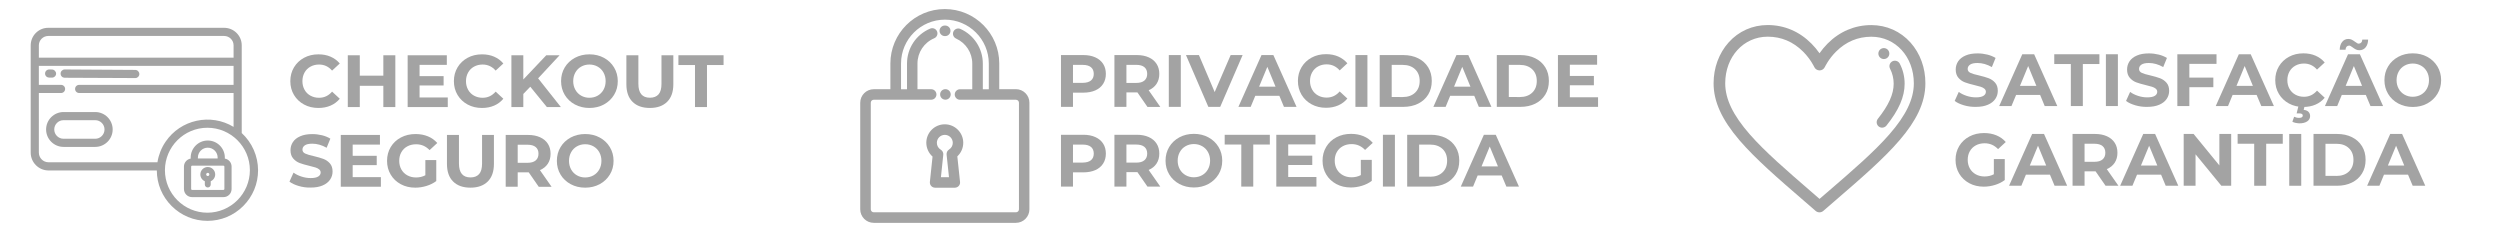 <svg xmlns="http://www.w3.org/2000/svg" xmlns:xlink="http://www.w3.org/1999/xlink" id="Capa_1" x="0px" y="0px" viewBox="0 0 5520.6 512" style="enable-background:new 0 0 5520.6 512;" xml:space="preserve"><style type="text/css">	.st0{fill:#A3A3A3;}</style><g>	<path class="st0" d="M2086.4,79.7h0.9c6.3,0,11.5-5.2,11.6-11.5c0.1-6.4-5.1-11.7-11.5-11.8h-1.1c-6.4,0-11.6,5.2-11.6,11.6   S2080,79.7,2086.4,79.7z"></path>	<path class="st0" d="M2243.3,196.9h-36.7v-56.8c0-66.2-53.9-120.1-120.2-120.1c-66.3,0-120.2,53.9-120.2,120.2V197h-36.7   c-16.5,0-29.9,13.4-29.9,29.9v235.3c0,16.5,13.4,29.9,29.9,29.9h313.8c16.5,0,29.9-13.4,29.9-29.9V226.8   C2273.2,210.3,2259.8,196.9,2243.3,196.9z M2067.9,208.6c0-6.4-5.2-11.6-11.6-11.6H2026v-56.8c0-24.3,14.5-46.2,37-55.7   c5.9-2.5,8.7-9.3,6.2-15.2c-1.2-2.9-3.5-5.1-6.3-6.2c-2.9-1.2-6-1.1-8.9,0.1c-31.1,13.2-51.1,43.4-51.1,77.1v56.8h-13.2v-56.8   c0-53.4,43.5-96.9,96.9-96.9c53.4,0,96.9,43.5,96.9,96.9v56.8h-13.2v-56.8c0-32.9-19.4-62.9-49.5-76.4c-5.8-2.6-12.7,0-15.4,5.8   c-1.3,2.8-1.4,6-0.3,8.9c1.1,2.9,3.3,5.2,6.1,6.5c21.7,9.8,35.8,31.4,35.8,55.2v56.8h-27.1c-6.4,0-11.6,5.2-11.6,11.6   c0,6.4,5.2,11.6,11.6,11.6h123.6c3.7,0,6.6,3,6.6,6.6v235.3c0,3.7-3,6.6-6.6,6.6h-314c-3.7,0-6.6-3-6.6-6.6V226.8   c0-3.7,3-6.6,6.6-6.6h126.8C2062.7,220.2,2067.9,215,2067.9,208.6z"></path>	<path class="st0" d="M2087.8,196.9h-0.2c-6.4,0-11.6,5.2-11.6,11.6c0,6.4,5.2,11.6,11.6,11.6h0.2c6.4,0,11.6-5.2,11.6-11.6   C2099.4,202.2,2094.2,196.9,2087.8,196.9z"></path>	<path class="st0" d="M2059.3,345.8l-5.9,55.9c-0.3,3.3,0.7,6.6,2.9,9c2.2,2.4,5.3,3.8,8.6,3.8h43.6c3.3,0,6.4-1.4,8.6-3.8   c2.2-2.4,3.3-5.7,2.9-9l-6-56.4c8.3-7.7,13.1-18.5,13.1-30c0-22.5-18.3-40.8-40.8-40.8s-40.8,18.3-40.8,40.8   C2045.6,327,2050.6,338,2059.3,345.8z M2095.7,330.2c-3.7,2.3-5.8,6.7-5.4,11.1l5.3,50h-17.8l5.2-49.6c0.5-4.5-1.7-8.9-5.6-11.2   c-5.4-3.2-8.6-8.9-8.6-15.1c0-9.7,7.9-17.6,17.6-17.6s17.6,7.9,17.6,17.6C2104,321.4,2100.9,326.9,2095.7,330.2L2095.7,330.2z"></path></g><g>	<path class="st0" d="M2418.8,126.7c7.5,3.4,13.2,8.2,17.2,14.4s6,13.6,6,22.1c0,8.4-2,15.7-6,22s-9.8,11.1-17.2,14.4   c-7.5,3.3-16.3,5-26.4,5h-23V236h-26.5V121.6h49.5C2402.5,121.6,2411.3,123.3,2418.8,126.7z M2409.1,177.8   c4.1-3.4,6.2-8.3,6.2-14.6c0-6.4-2.1-11.4-6.2-14.8c-4.1-3.4-10.2-5.1-18.1-5.1h-21.6V183h21.6   C2398.9,182.9,2404.9,181.2,2409.1,177.8z"></path>	<path class="st0" d="M2533.8,236l-22.1-31.9h-1.3h-23V236h-26.5V121.6h49.5c10.1,0,18.9,1.7,26.4,5.1c7.5,3.4,13.2,8.2,17.2,14.4   s6,13.6,6,22.1s-2,15.8-6.1,22c-4.1,6.2-9.9,10.9-17.4,14.1l25.7,36.8h-28.4V236z M2527.1,148.3c-4.1-3.4-10.2-5.1-18.1-5.1h-21.6   v39.9h21.6c8,0,14-1.7,18.1-5.2c4.1-3.5,6.2-8.4,6.2-14.7C2533.3,156.7,2531.2,151.8,2527.1,148.3z"></path>	<path class="st0" d="M2581,121.6h26.5V236H2581V121.6z"></path>	<path class="st0" d="M2744,121.6L2694.5,236h-26.2l-49.4-114.4h28.6l34.8,81.7l35.3-81.7C2717.6,121.6,2744,121.6,2744,121.6z"></path>	<path class="st0" d="M2825.1,211.5H2772l-10.2,24.5h-27.1l51-114.4h26.2l51.2,114.4h-27.8L2825.1,211.5z M2816.7,191.4l-18.1-43.8   l-18.2,43.8H2816.7z"></path>	<path class="st0" d="M2896.4,230.4c-9.4-5.1-16.8-12.1-22.2-21.1s-8.1-19.2-8.1-30.5s2.7-21.5,8.1-30.5c5.4-9,12.8-16,22.2-21.1   c9.4-5.1,20-7.6,31.8-7.6c9.9,0,18.9,1.7,26.9,5.2c8,3.5,14.7,8.5,20.2,15l-17,15.7c-7.7-8.9-17.3-13.4-28.8-13.4   c-7.1,0-13.4,1.6-19,4.7c-5.6,3.1-9.9,7.4-13,13c-3.1,5.6-4.7,11.9-4.7,19s1.6,13.4,4.7,19c3.1,5.6,7.4,9.9,13,13   c5.6,3.1,11.9,4.7,19,4.7c11.4,0,21-4.5,28.8-13.6l17,15.7c-5.5,6.6-12.2,11.7-20.3,15.2s-17.1,5.2-27,5.2   C2916.4,238,2905.8,235.5,2896.4,230.4z"></path>	<path class="st0" d="M2993.1,121.6h26.5V236h-26.5V121.6z"></path>	<path class="st0" d="M3046.7,121.6h52c12.4,0,23.4,2.4,32.9,7.1c9.5,4.7,16.9,11.4,22.2,20s7.9,18.6,7.9,30.1   c0,11.4-2.6,21.5-7.9,30.1s-12.7,15.3-22.2,20s-20.5,7.1-32.9,7.1h-52V121.6z M3097.4,214.3c11.4,0,20.6-3.2,27.4-9.6   c6.8-6.4,10.2-15,10.2-25.9s-3.4-19.5-10.2-25.9c-6.8-6.4-15.9-9.6-27.4-9.6h-24.2v70.9L3097.4,214.3L3097.4,214.3z"></path>	<path class="st0" d="M3255.5,211.5h-53.1l-10.1,24.5h-27.1l51-114.4h26.2l51,114.4h-27.8L3255.5,211.5z M3247.1,191.4l-18.1-43.8   l-18.1,43.8H3247.1z"></path>	<path class="st0" d="M3305.3,121.6h52c12.4,0,23.4,2.4,32.9,7.1c9.5,4.7,16.9,11.4,22.2,20c5.3,8.6,7.9,18.6,7.9,30.1   c0,11.4-2.6,21.5-7.9,30.1s-12.7,15.3-22.2,20s-20.5,7.1-32.9,7.1h-52V121.6z M3356,214.3c11.4,0,20.6-3.2,27.4-9.6   c6.8-6.4,10.2-15,10.2-25.9s-3.4-19.5-10.2-25.9s-15.9-9.6-27.4-9.6h-24.2v70.9L3356,214.3L3356,214.3z"></path>	<path class="st0" d="M3528.9,214.8V236h-88.6V121.6h86.5v21.3h-60.2v24.8h53.1v20.6h-53.1v26.5H3528.9z"></path>	<path class="st0" d="M2418.8,302.7c7.5,3.4,13.2,8.2,17.2,14.4c4,6.2,6,13.6,6,22.1c0,8.4-2,15.7-6,22s-9.8,11.1-17.2,14.4   c-7.5,3.3-16.3,5-26.4,5h-23V412h-26.5V297.6h49.5C2402.5,297.6,2411.3,299.3,2418.8,302.7z M2409.1,353.8   c4.1-3.4,6.2-8.3,6.2-14.6c0-6.4-2.1-11.4-6.2-14.8c-4.1-3.4-10.2-5.1-18.1-5.1h-21.6V359h21.6   C2398.9,358.9,2404.9,357.2,2409.1,353.8z"></path>	<path class="st0" d="M2533.8,412l-22.1-31.9h-1.3h-23V412h-26.5V297.6h49.5c10.1,0,18.9,1.7,26.4,5.1s13.2,8.2,17.2,14.4   c4,6.2,6,13.6,6,22.1s-2,15.8-6.1,22c-4.1,6.2-9.9,10.9-17.4,14.1l25.7,36.8h-28.4V412z M2527.1,324.3c-4.1-3.4-10.2-5.1-18.1-5.1   h-21.6v39.9h21.6c8,0,14-1.7,18.1-5.2c4.1-3.5,6.2-8.4,6.2-14.7C2533.3,332.7,2531.2,327.8,2527.1,324.3z"></path>	<path class="st0" d="M2604.3,406.3c-9.5-5.1-17-12.2-22.4-21.2c-5.4-9-8.1-19.1-8.1-30.3c0-11.2,2.7-21.3,8.1-30.3   c5.4-9,12.9-16,22.4-21.2c9.5-5.1,20.2-7.7,32.1-7.7c11.9,0,22.6,2.6,32,7.7c9.5,5.1,16.9,12.2,22.4,21.2c5.4,9,8.2,19.1,8.2,30.3   c0,11.2-2.7,21.3-8.2,30.3s-12.9,16-22.4,21.2c-9.5,5.1-20.2,7.7-32,7.7S2613.9,411.4,2604.3,406.3z M2654.7,386.8   c5.4-3.1,9.7-7.4,12.8-13c3.1-5.6,4.7-11.9,4.7-19s-1.6-13.4-4.7-19c-3.1-5.6-7.4-9.9-12.8-13c-5.5-3.1-11.6-4.7-18.3-4.7   c-6.8,0-12.9,1.6-18.3,4.7c-5.5,3.1-9.7,7.4-12.8,13c-3.1,5.6-4.7,11.9-4.7,19s1.6,13.4,4.7,19c3.1,5.6,7.4,9.9,12.8,13   c5.4,3.1,11.5,4.7,18.3,4.7C2643.2,391.4,2649.3,389.9,2654.7,386.8z"></path>	<path class="st0" d="M2741.1,319.2h-36.7v-21.6h99.7v21.6h-36.6V412H2741L2741.1,319.2L2741.1,319.2z"></path>	<path class="st0" d="M2907,390.8V412h-88.6V297.6h86.5v21.3h-60.2v24.8h53.1v20.6h-53.1v26.5H2907z"></path>	<path class="st0" d="M3005,353h24.2v46.4c-6.2,4.7-13.4,8.3-21.6,10.8s-16.4,3.8-24.7,3.8c-11.9,0-22.6-2.5-32-7.6   c-9.5-5.1-16.9-12.1-22.3-21.1c-5.4-9-8.1-19.2-8.1-30.5s2.7-21.5,8.1-30.5c5.4-9,12.9-16,22.5-21.1c9.6-5.1,20.4-7.6,32.4-7.6   c10,0,19.1,1.7,27.3,5.1c8.2,3.4,15,8.3,20.6,14.7l-17,15.7c-8.2-8.6-18-12.9-29.6-12.9c-7.3,0-13.8,1.5-19.5,4.6   s-10.1,7.4-13.2,12.9c-3.2,5.6-4.7,11.9-4.7,19.1c0,7.1,1.6,13.4,4.7,19c3.2,5.6,7.5,9.9,13.2,13c5.6,3.1,12,4.7,19.2,4.7   c7.6,0,14.5-1.6,20.6-4.9L3005,353L3005,353z"></path>	<path class="st0" d="M3053.8,297.6h26.5V412h-26.5V297.6z"></path>	<path class="st0" d="M3107.4,297.6h52c12.4,0,23.4,2.4,32.9,7.1s16.9,11.4,22.2,20s7.9,18.6,7.9,30.1s-2.6,21.5-7.9,30.1   s-12.7,15.3-22.2,20s-20.5,7.1-32.9,7.1h-52V297.6z M3158,390.3c11.4,0,20.6-3.2,27.4-9.6s10.2-15,10.2-25.9s-3.4-19.5-10.2-25.9   s-15.9-9.6-27.4-9.6h-24.2v70.9h24.2V390.3z"></path>	<path class="st0" d="M3316.1,387.5H3263l-10.1,24.5h-27.1l51-114.4h26.2l51.2,114.4h-27.8L3316.1,387.5z M3307.8,367.4l-18.1-43.8   l-18.1,43.8H3307.8z"></path></g><g>	<path class="st0" d="M101.8,285.9c0,21.2,17.3,38.5,38.5,38.5h70c21.2,0,38.5-17.3,38.5-38.5c0-21.2-17.3-38.5-38.5-38.5h-70   C119.1,247.4,101.8,264.7,101.8,285.9z M210.3,306.4h-70c-11.3,0-20.5-9.2-20.5-20.5s9.2-20.5,20.5-20.5h70   c11.3,0,20.5,9.2,20.5,20.5S221.6,306.4,210.3,306.4z"></path>	<path class="st0" d="M114.9,153.5l-6.3-0.1h-0.1c-5,0.1-8.9,4-9,9c0,2.4,0.9,4.6,2.6,6.3s3.9,2.6,6.4,2.7h6.3   c4.9,0.1,9-3.8,9.1-8.8C123.8,157.7,119.8,153.6,114.9,153.5z"></path>	<path class="st0" d="M298.8,172.4L298.8,172.4C298.8,172.4,298.9,172.4,298.8,172.4c4.9,0,8.8-3.9,8.9-8.7v-0.1   c0-4.9-3.9-9.1-8.9-9.2l-156-1h-0.1c-5,0.2-8.9,4.2-8.9,9.2c0,2.4,0.9,4.7,2.6,6.4c1.6,1.7,3.8,2.6,6.2,2.7L298.8,172.4   L298.8,172.4z"></path>	<path class="st0" d="M533.8,293.8V100.1c0-10.4-4.1-20.1-11.4-27.4c-7.4-7.3-17.1-11.3-27.5-11.3h-0.1h-388   c-10.4-0.1-20.1,3.9-27.5,11.2c-7.4,7.3-11.4,17.1-11.5,27.4v237.1c0,21.5,17.5,39.1,39,39.3h239.5c0.1,29.7,11.7,57.5,32.7,78.5   c21.1,21.1,49.2,32.8,79,32.8h0.1c29.8,0,57.9-11.6,79-32.7c21.1-21.1,32.8-49.2,32.8-79C569.8,344.8,556.7,314.9,533.8,293.8z    M134.8,187.4h-49v-42h430v42h-341c-5,0-9,4-9,9s4,9,9,9h341v74.8c-50.6-30.6-117-16.4-150.4,33.1c-9.1,13.5-15.2,29-17.7,45H106.8   c-11.6-0.1-21-9.7-21-21.3V205.4h49c5,0,9-4,9-9S139.8,187.4,134.8,187.4z M458,282.1c51.7,0,93.8,42.1,93.8,93.8   c-0.1,51.6-42.1,93.7-93.8,93.8c-51.7,0-93.8-42.1-93.8-93.8C364.3,324.2,406.3,282.1,458,282.1z M106.6,79.4   C106.6,79.4,106.7,79.4,106.6,79.4h388.2c5.6,0,10.8,2.1,14.8,6c4,3.9,6.2,9.1,6.2,14.8v27.2h-430v-27.3   C85.8,88.7,95.2,79.4,106.6,79.4z"></path>	<path class="st0" d="M424.1,435.3h69.4c9.9,0,17.9-8,17.9-17.9v-49.6c0-8.8-6.4-16.2-14.9-17.6V348c0-20.8-16.9-37.7-37.7-37.7   c-20.8,0-37.7,16.9-37.7,37.7v2.2c-8.4,1.4-14.9,8.8-14.9,17.6v49.6C406.2,427.3,414.2,435.3,424.1,435.3z M437,349.9v-2   c0-12,9.8-21.8,21.8-21.8s21.8,9.8,21.8,21.8v2H437z M495.5,367.8v49.6c0,1.1-0.9,2-2,2h-69.4c-1.1,0-2-0.9-2-2v-49.6   c0-1.1,0.9-2,2-2h69.4C494.6,365.8,495.5,366.7,495.5,367.8z"></path>	<path class="st0" d="M458.8,368.8c-9,0-16.4,7.3-16.4,16.4c0,6.5,3.9,12.4,9.9,15v7.3c0,3.6,2.9,6.5,6.5,6.5s6.5-2.9,6.5-6.5v-7.3   c6-2.6,9.9-8.5,9.9-15C475.2,376.1,467.8,368.8,458.8,368.8z M462.3,385.2c0,1.9-1.6,3.5-3.5,3.5s-3.5-1.6-3.5-3.5s1.6-3.5,3.5-3.5   S462.3,383.2,462.3,385.2z"></path></g><g>	<path class="st0" d="M671.4,230.8c-9.4-5.1-16.8-12.1-22.2-21.1s-8.1-19.2-8.1-30.5s2.7-21.5,8.1-30.5s12.8-16,22.2-21.1   c9.4-5.1,20-7.6,31.8-7.6c9.9,0,18.9,1.7,26.9,5.2c8,3.5,14.7,8.5,20.2,15l-17,15.7c-7.7-8.9-17.3-13.4-28.8-13.4   c-7.1,0-13.4,1.6-19,4.7s-9.9,7.4-13,13s-4.7,11.9-4.7,19s1.6,13.4,4.7,19c3.1,5.6,7.4,9.9,13,13s11.9,4.7,19,4.7   c11.4,0,21-4.5,28.8-13.6l17,15.7c-5.5,6.6-12.2,11.7-20.3,15.2s-17.1,5.2-27,5.2C691.4,238.4,680.8,235.9,671.4,230.8z"></path>	<path class="st0" d="M873,122v114.4h-26.5v-46.9h-52v46.9H768V122h26.5v45.1h52V122H873z"></path>	<path class="st0" d="M988.8,215.2v21.2h-88.6V122h86.5v21.3h-60.2v24.8h53.1v20.6h-53.1v26.5H988.8z"></path>	<path class="st0" d="M1032.6,230.8c-9.4-5.1-16.8-12.1-22.2-21.1s-8.1-19.2-8.1-30.5s2.7-21.5,8.1-30.5s12.8-16,22.2-21.1   c9.4-5.1,20-7.6,31.8-7.6c9.9,0,18.9,1.7,26.9,5.2c8,3.5,14.7,8.5,20.2,15l-17,15.7c-7.7-8.9-17.3-13.4-28.8-13.4   c-7.1,0-13.4,1.6-19,4.7s-9.9,7.4-13,13s-4.7,11.9-4.7,19s1.6,13.4,4.7,19s7.4,9.9,13,13s11.9,4.7,19,4.7c11.4,0,21-4.5,28.8-13.6   l17,15.7c-5.5,6.6-12.2,11.7-20.3,15.2c-8.1,3.5-17.1,5.2-27,5.2C1052.6,238.4,1042.1,235.9,1032.6,230.8z"></path>	<path class="st0" d="M1171,191.5l-15.4,16v28.9h-26.3V122h26.3v53.5l50.7-53.5h29.4l-47.4,51l50.2,63.4h-30.9L1171,191.5z"></path>	<path class="st0" d="M1269.5,230.7c-9.5-5.1-17-12.2-22.4-21.2s-8.1-19.1-8.1-30.3s2.7-21.3,8.1-30.3s12.9-16,22.4-21.2   c9.5-5.1,20.2-7.7,32.1-7.7s22.6,2.6,32,7.7c9.5,5.1,16.9,12.2,22.4,21.2c5.4,9,8.2,19.1,8.2,30.3s-2.7,21.3-8.2,30.3   s-12.9,16-22.4,21.2c-9.5,5.1-20.2,7.7-32,7.7C1289.7,238.4,1279,235.8,1269.5,230.7z M1319.9,211.2c5.4-3.1,9.7-7.4,12.8-13   c3.1-5.6,4.7-11.9,4.7-19s-1.6-13.4-4.7-19s-7.4-9.9-12.8-13c-5.5-3.1-11.6-4.7-18.3-4.7c-6.8,0-12.9,1.6-18.3,4.7   c-5.5,3.1-9.7,7.4-12.8,13c-3.1,5.6-4.7,11.9-4.7,19s1.6,13.4,4.7,19s7.4,9.9,12.8,13s11.5,4.7,18.3,4.7   C1308.4,215.8,1314.5,214.3,1319.9,211.2z"></path>	<path class="st0" d="M1396.8,224.8c-9.1-9-13.6-22-13.6-38.7V122h26.5v63.1c0,20.5,8.5,30.7,25.5,30.7c8.3,0,14.6-2.5,19-7.4   c4.4-5,6.5-12.7,6.5-23.3V122h26.2v64.1c0,16.8-4.6,29.7-13.6,38.7c-9.1,9-21.8,13.6-38.2,13.6S1405.9,233.9,1396.8,224.8z"></path>	<path class="st0" d="M1534.7,143.6h-36.6V122h99.7v21.6h-36.6v92.8h-26.5V143.6z"></path>	<path class="st0" d="M659.6,410.7c-8.4-2.5-15.2-5.6-20.4-9.6l9-19.9c4.9,3.6,10.7,6.5,17.5,8.7s13.5,3.3,20.3,3.3   c7.5,0,13.1-1.1,16.7-3.4c3.6-2.2,5.4-5.2,5.4-8.9c0-2.7-1.1-5-3.2-6.8c-2.1-1.8-4.9-3.2-8.2-4.3c-3.3-1.1-7.8-2.3-13.5-3.6   c-8.7-2.1-15.9-4.1-21.4-6.2c-5.6-2.1-10.3-5.4-14.3-10s-6-10.7-6-18.3c0-6.6,1.8-12.7,5.4-18.1c3.6-5.4,9-9.7,16.3-12.8   c7.2-3.2,16.1-4.7,26.6-4.7c7.3,0,14.4,0.9,21.4,2.6s13.1,4.3,18.3,7.5l-8.2,20.1c-10.6-6-21.1-9-31.7-9c-7.4,0-12.9,1.2-16.4,3.6   s-5.3,5.6-5.3,9.5s2,6.8,6.1,8.7c4.1,1.9,10.3,3.8,18.7,5.6c8.7,2.1,15.9,4.1,21.4,6.2c5.6,2.1,10.3,5.3,14.3,9.8s6,10.5,6,18.1   c0,6.5-1.8,12.5-5.5,17.9s-9.1,9.7-16.4,12.8c-7.3,3.2-16.2,4.7-26.6,4.7C676.8,414.4,668.1,413.2,659.6,410.7z"></path>	<path class="st0" d="M841.1,391.2v21.2h-88.6V298H839v21.3h-60.2v24.8h53.1v20.6h-53.1v26.5H841.1z"></path>	<path class="st0" d="M939.2,353.4h24.2v46.4c-6.2,4.7-13.4,8.3-21.6,10.8c-8.2,2.5-16.4,3.8-24.7,3.8c-11.9,0-22.6-2.5-32-7.6   c-9.5-5.1-16.9-12.1-22.3-21.1s-8.1-19.2-8.1-30.5s2.7-21.5,8.1-30.5c5.4-9,12.9-16,22.5-21.1s20.4-7.6,32.4-7.6   c10,0,19.1,1.7,27.3,5.1s15,8.3,20.6,14.7l-17,15.7c-8.2-8.6-18-12.9-29.6-12.9c-7.3,0-13.8,1.5-19.5,4.6s-10.1,7.4-13.2,12.9   c-3.2,5.6-4.7,11.9-4.7,19.1c0,7.1,1.6,13.4,4.7,19c3.2,5.6,7.5,9.9,13.2,13c5.6,3.1,12,4.7,19.2,4.7c7.6,0,14.5-1.6,20.6-4.9   v-33.6H939.2z"></path>	<path class="st0" d="M1000.6,400.8c-9.1-9-13.6-22-13.6-38.7V298h26.5v63.1c0,20.5,8.5,30.7,25.5,30.7c8.3,0,14.6-2.5,19-7.4   c4.4-5,6.5-12.7,6.5-23.3V298h26.2v64.1c0,16.8-4.6,29.7-13.6,38.7c-9.1,9-21.8,13.6-38.2,13.6   C1022.5,414.4,1009.7,409.9,1000.6,400.8z"></path>	<path class="st0" d="M1189.6,412.4l-22.1-31.9h-1.3h-23v31.9h-26.5V298h49.5c10.1,0,18.9,1.7,26.4,5.1s13.2,8.2,17.2,14.4   c4,6.2,6,13.6,6,22.1s-2,15.8-6.1,22s-9.9,10.9-17.4,14.1l25.7,36.8h-28.4V412.4z M1182.9,324.7c-4.1-3.4-10.2-5.1-18.1-5.1h-21.6   v39.9h21.6c8,0,14-1.7,18.1-5.2s6.2-8.4,6.2-14.7C1189.2,333.1,1187.1,328.2,1182.9,324.7z"></path>	<path class="st0" d="M1260.2,406.7c-9.5-5.1-17-12.2-22.4-21.2s-8.1-19.1-8.1-30.3c0-11.2,2.7-21.3,8.1-30.3s12.9-16,22.4-21.2   c9.5-5.1,20.2-7.7,32.1-7.7s22.6,2.6,32,7.7c9.5,5.1,16.9,12.2,22.4,21.2c5.4,9,8.2,19.1,8.2,30.3c0,11.2-2.7,21.3-8.2,30.3   s-12.9,16-22.4,21.2c-9.5,5.1-20.2,7.7-32,7.7C1280.4,414.4,1269.7,411.8,1260.2,406.7z M1310.6,387.2c5.4-3.1,9.7-7.4,12.8-13   s4.7-11.9,4.7-19s-1.6-13.4-4.7-19s-7.4-9.9-12.8-13c-5.5-3.1-11.6-4.7-18.3-4.7c-6.8,0-12.9,1.6-18.3,4.7   c-5.5,3.1-9.7,7.4-12.8,13c-3.1,5.6-4.7,11.9-4.7,19s1.6,13.4,4.7,19s7.4,9.9,12.8,13s11.5,4.7,18.3,4.7   C1299.1,391.8,1305.2,390.3,1310.6,387.2z"></path></g><g>	<path class="st0" d="M4160,130.4c6.7,0,12.1-5.4,12.1-12.1s-5.4-12.1-12.1-12.1c-6.7,0-12.1,5.4-12.1,12.1   C4147.9,125,4153.3,130.4,4160,130.4z"></path>	<path class="st0" d="M4219,94.1c-22.2-24.9-53-38.7-86.7-38.7c-36.7,0-70.1,14.2-96.7,41c-6.4,6.5-12.4,13.6-17.7,21.2   c-5.3-7.6-11.2-14.7-17.7-21.2c-26.6-26.9-60-41.1-96.7-41.1c-33.5,0-64.1,13.6-86.2,38.3c-21.4,23.9-33.3,56-33.3,90.4   c0,40.3,18.2,80.3,57.4,126c35.6,41.4,85.2,84.3,142.7,133.9c8.3,7.1,16.7,14.4,25.3,21.9c2.3,2,5.3,3.1,8.4,3.1   c3.1,0,6.1-1.1,8.4-3.1c8.5-7.3,16.8-14.5,25-21.6c116.4-100.4,200.5-173,200.5-260.1C4251.9,149.9,4240.2,118,4219,94.1z    M4226.2,184.1c0,34.6-17.2,70.5-54.2,112.8c-33.9,38.8-81.6,79.9-132.2,123.5c-7.2,6.2-14.4,12.4-21.8,18.8   c-5.8-5.1-11.6-10-17.3-15c-55.2-47.7-102.9-88.8-137.1-127.9c-36.7-42-53.9-77.7-53.9-112.3c0-58.7,40.4-103,93.9-103   c29.9,0,56.1,11.1,78.1,33c16.6,16.6,24.5,33.8,24.6,33.9c2.1,4.6,6.6,7.5,11.7,7.6c5,0,9.6-3,11.7-7.5c0.1-0.2,8-17.3,24.6-33.9   c21.9-21.9,48.2-33,78.1-33C4185.9,81.1,4226.2,125.4,4226.2,184.1z"></path>	<path class="st0" d="M4188,134.6c-3.1-1-6.4-0.7-9.2,0.8c-5.9,3.1-8.2,10.4-5.1,16.3c5.2,9.9,8,21.7,8,33.2   c0,23-11.1,47.6-34.9,77.4c-2,2.5-2.9,5.7-2.6,8.9c0.4,3.2,1.9,6.1,4.5,8.1c2.2,1.8,4.9,2.6,7.5,2.6c3.5,0,7.1-1.6,9.5-4.5   c27.5-34.4,40.2-63.7,40.2-92.5c0-15.6-3.7-31-10.8-44.4C4193.6,137.7,4191.1,135.6,4188,134.6z"></path></g><g>	<path class="st0" d="M4336.8,232.5c-8.4-2.5-15.2-5.6-20.4-9.6l9-19.9c4.9,3.6,10.7,6.5,17.5,8.7c6.8,2.2,13.5,3.3,20.3,3.3   c7.5,0,13.1-1.1,16.7-3.4c3.6-2.2,5.4-5.2,5.4-8.9c0-2.7-1.1-5-3.2-6.8c-2.1-1.8-4.9-3.2-8.2-4.3c-3.3-1.1-7.8-2.3-13.5-3.6   c-8.7-2.1-15.9-4.1-21.4-6.2c-5.6-2.1-10.3-5.4-14.3-10s-6-10.7-6-18.3c0-6.6,1.8-12.7,5.4-18.1s9-9.7,16.3-12.8   c7.2-3.2,16.1-4.7,26.6-4.7c7.3,0,14.4,0.9,21.4,2.6s13.1,4.3,18.3,7.5l-8.2,20.1c-10.6-6-21.1-9-31.7-9c-7.4,0-12.9,1.2-16.4,3.6   c-3.5,2.4-5.3,5.6-5.3,9.5s2,6.8,6.1,8.7s10.3,3.8,18.7,5.6c8.7,2.1,15.9,4.1,21.4,6.2c5.6,2.1,10.3,5.3,14.3,9.8s6,10.5,6,18.1   c0,6.5-1.8,12.5-5.5,17.9c-3.7,5.4-9.1,9.7-16.4,12.8c-7.3,3.2-16.2,4.7-26.6,4.7C4354,236.2,4345.3,235,4336.8,232.5z"></path>	<path class="st0" d="M4505.1,209.7H4452l-10.2,24.5h-27.1l51-114.4h26.2l51.1,114.4h-27.8L4505.1,209.7z M4496.8,189.6l-18.1-43.8   l-18.1,43.8H4496.8z"></path>	<path class="st0" d="M4572.9,141.4h-36.6v-21.6h99.7v21.6h-36.6v92.8h-26.5V141.4z"></path>	<path class="st0" d="M4650.3,119.8h26.5v114.4h-26.5V119.8z"></path>	<path class="st0" d="M4715.2,232.5c-8.4-2.5-15.2-5.6-20.4-9.6l9-19.9c4.9,3.6,10.7,6.5,17.5,8.7s13.5,3.3,20.3,3.3   c7.5,0,13.1-1.1,16.7-3.4c3.6-2.2,5.4-5.2,5.4-8.9c0-2.7-1.1-5-3.2-6.8c-2.1-1.8-4.9-3.2-8.2-4.3s-7.8-2.3-13.5-3.6   c-8.7-2.1-15.9-4.1-21.4-6.2c-5.6-2.1-10.3-5.4-14.3-10s-6-10.7-6-18.3c0-6.6,1.8-12.7,5.4-18.1c3.6-5.4,9-9.7,16.3-12.8   c7.2-3.2,16.1-4.7,26.6-4.7c7.3,0,14.4,0.9,21.4,2.6s13.1,4.3,18.3,7.5l-8.2,20.1c-10.6-6-21.1-9-31.7-9c-7.4,0-12.9,1.2-16.4,3.6   c-3.5,2.4-5.3,5.6-5.3,9.5s2,6.8,6.1,8.7s10.3,3.8,18.7,5.6c8.7,2.1,15.9,4.1,21.4,6.2c5.6,2.1,10.3,5.3,14.3,9.8   c4,4.5,6,10.5,6,18.1c0,6.5-1.8,12.5-5.5,17.9c-3.7,5.4-9.1,9.7-16.4,12.8c-7.3,3.2-16.2,4.7-26.6,4.7   C4732.4,236.2,4723.7,235,4715.2,232.5z"></path>	<path class="st0" d="M4834.6,141.1v30.2h53v21.3h-53v41.6h-26.5V119.8h86.5v21.3H4834.6z"></path>	<path class="st0" d="M4983.2,209.7h-53.1l-10.1,24.5h-27.1l51-114.4h26.2l51.2,114.4h-27.8L4983.2,209.7z M4974.9,189.6l-18.1-43.8   l-18.1,43.8H4974.9z"></path>	<path class="st0" d="M5054.6,228.6c-9.4-5.1-16.8-12.1-22.2-21.1s-8.1-19.2-8.1-30.5s2.7-21.5,8.1-30.5s12.8-16,22.2-21.1   c9.4-5.1,20-7.6,31.8-7.6c9.9,0,18.9,1.7,26.9,5.2s14.7,8.5,20.2,15l-17,15.7c-7.7-8.9-17.3-13.4-28.8-13.4c-7.1,0-13.4,1.6-19,4.7   c-5.6,3.1-9.9,7.4-13,13s-4.7,11.9-4.7,19s1.6,13.4,4.7,19s7.4,9.9,13,13s11.9,4.7,19,4.7c11.4,0,21-4.5,28.8-13.6l17,15.7   c-5.5,6.6-12.2,11.7-20.3,15.2s-17.1,5.2-27,5.2C5074.6,236.2,5064,233.7,5054.6,228.6z M5069,271.3c-2.7-0.6-5-1.4-6.9-2.5l3.9-11   c3.5,1.6,7,2.5,10.6,2.5c5.7,0,8.5-1.7,8.5-5.2c0-3.2-2.7-4.7-8-4.7h-5.6l4.3-17.3h13.6l-2.3,9.5c4.8,0.5,8.4,2,10.7,4.5   s3.5,5.5,3.5,9.1c0,5-2.2,9-6.5,11.9c-4.4,2.9-10.2,4.3-17.5,4.3C5074.6,272.2,5071.8,271.9,5069,271.3z"></path>	<path class="st0" d="M5224.3,209.7h-53.1l-10.1,24.5H5134l51-114.4h26.2l51.2,114.4h-27.8L5224.3,209.7z M5202.5,109.3   c-2.2-1.1-4.7-2.7-7.4-4.7c-1.7-1.3-3.2-2.3-4.3-2.9c-1.1-0.7-2.3-1-3.4-1c-2.3,0-4.1,0.8-5.6,2.4c-1.4,1.6-2.2,3.8-2.3,6.8h-12.9   c0.2-7.3,2-13.1,5.5-17.4c3.4-4.3,8-6.5,13.6-6.5c2.8,0,5.4,0.6,7.6,1.7c2.2,1.1,4.8,2.8,7.6,4.8c1.7,1.3,3.2,2.3,4.3,2.9   c1.1,0.7,2.3,1,3.4,1c2.2,0,4-0.8,5.5-2.4s2.3-3.7,2.4-6.5h12.9c-0.2,7.1-2,12.8-5.5,17c-3.4,4.3-8,6.4-13.6,6.4   C5207.3,111,5204.8,110.4,5202.5,109.3z M5216,189.6l-18.1-43.8l-18.1,43.8H5216z"></path>	<path class="st0" d="M5295.9,228.5c-9.5-5.1-17-12.2-22.4-21.2c-5.4-9-8.1-19.1-8.1-30.3s2.7-21.3,8.1-30.3   c5.4-9,12.9-16,22.4-21.2c9.5-5.1,20.2-7.7,32.1-7.7c11.9,0,22.6,2.6,32,7.7c9.5,5.1,16.9,12.2,22.4,21.2c5.4,9,8.2,19.1,8.2,30.3   s-2.7,21.3-8.2,30.3s-12.9,16-22.4,21.2c-9.5,5.1-20.2,7.7-32,7.7C5316.1,236.2,5305.4,233.6,5295.9,228.5z M5346.3,209   c5.4-3.1,9.7-7.4,12.8-13c3.1-5.6,4.7-11.9,4.7-19s-1.6-13.4-4.7-19c-3.1-5.6-7.4-9.9-12.8-13c-5.5-3.1-11.6-4.7-18.3-4.7   c-6.8,0-12.9,1.6-18.3,4.7c-5.5,3.1-9.7,7.4-12.8,13s-4.7,11.9-4.7,19s1.6,13.4,4.7,19c3.1,5.6,7.4,9.9,12.8,13s11.5,4.7,18.3,4.7   C5334.7,213.6,5340.8,212.1,5346.3,209z"></path>	<path class="st0" d="M4402.8,351.2h24.2v46.4c-6.2,4.7-13.4,8.3-21.6,10.8c-8.2,2.5-16.4,3.8-24.7,3.8c-11.9,0-22.6-2.5-32-7.6   c-9.5-5.1-16.9-12.1-22.3-21.1s-8.1-19.2-8.1-30.5s2.7-21.5,8.1-30.5s12.9-16,22.5-21.1s20.4-7.6,32.4-7.6c10,0,19.1,1.7,27.3,5.1   c8.2,3.4,15,8.3,20.6,14.7l-17,15.7c-8.2-8.6-18-12.9-29.6-12.9c-7.3,0-13.8,1.5-19.5,4.6c-5.7,3.1-10.1,7.4-13.2,12.9   c-3.2,5.6-4.7,11.9-4.7,19.1c0,7.1,1.6,13.4,4.7,19c3.2,5.6,7.5,9.9,13.2,13c5.6,3.1,12,4.7,19.2,4.7c7.6,0,14.5-1.6,20.6-4.9   v-33.6H4402.8z"></path>	<path class="st0" d="M4526.8,385.7h-53.1l-10.1,24.5h-27.1l51-114.4h26.2l51.1,114.4H4537L4526.8,385.7z M4518.5,365.6l-18.1-43.8   l-18.1,43.8H4518.5z"></path>	<path class="st0" d="M4649.6,410.2l-22.1-31.9h-1.3h-23v31.9h-26.5V295.8h49.5c10.1,0,18.9,1.7,26.4,5.1s13.2,8.2,17.2,14.4   c4,6.2,6,13.6,6,22.1s-2,15.8-6.1,22c-4.1,6.2-9.9,10.9-17.4,14.1l25.7,36.7H4649.6z M4642.9,322.5c-4.1-3.4-10.2-5.1-18.1-5.1   h-21.6v39.9h21.6c8,0,14-1.7,18.1-5.2s6.2-8.4,6.2-14.7C4649.1,330.9,4647,326,4642.9,322.5z"></path>	<path class="st0" d="M4772.2,385.7h-53.1l-10.2,24.5h-27.1l51-114.4h26.2l51.2,114.4h-27.8L4772.2,385.7z M4763.9,365.6l-18.1-43.8   l-18.1,43.8H4763.9z"></path>	<path class="st0" d="M4927,295.8v114.4h-21.7l-57-69.5v69.5h-26.2V295.8h21.9l56.9,69.5v-69.5H4927z"></path>	<path class="st0" d="M4977.8,317.4h-36.6v-21.6h99.7v21.6h-36.6v92.8h-26.5V317.4z"></path>	<path class="st0" d="M5055.2,295.8h26.5v114.4h-26.5V295.8z"></path>	<path class="st0" d="M5108.8,295.8h52c12.4,0,23.4,2.4,32.9,7.1s16.9,11.4,22.2,20s7.9,18.6,7.9,30.1s-2.6,21.5-7.9,30.1   c-5.3,8.6-12.7,15.3-22.2,20s-20.5,7.1-32.9,7.1h-52V295.8z M5159.4,388.5c11.4,0,20.6-3.2,27.4-9.6c6.8-6.4,10.2-15,10.2-25.9   s-3.4-19.5-10.2-25.9s-15.9-9.6-27.4-9.6h-24.2v70.9h24.2V388.5z"></path>	<path class="st0" d="M5317.5,385.7h-53.1l-10.1,24.5h-27.1l51-114.4h26.2l51.2,114.4h-27.8L5317.5,385.7z M5309.2,365.6l-18.1-43.8   l-18.1,43.8H5309.2z"></path></g></svg>